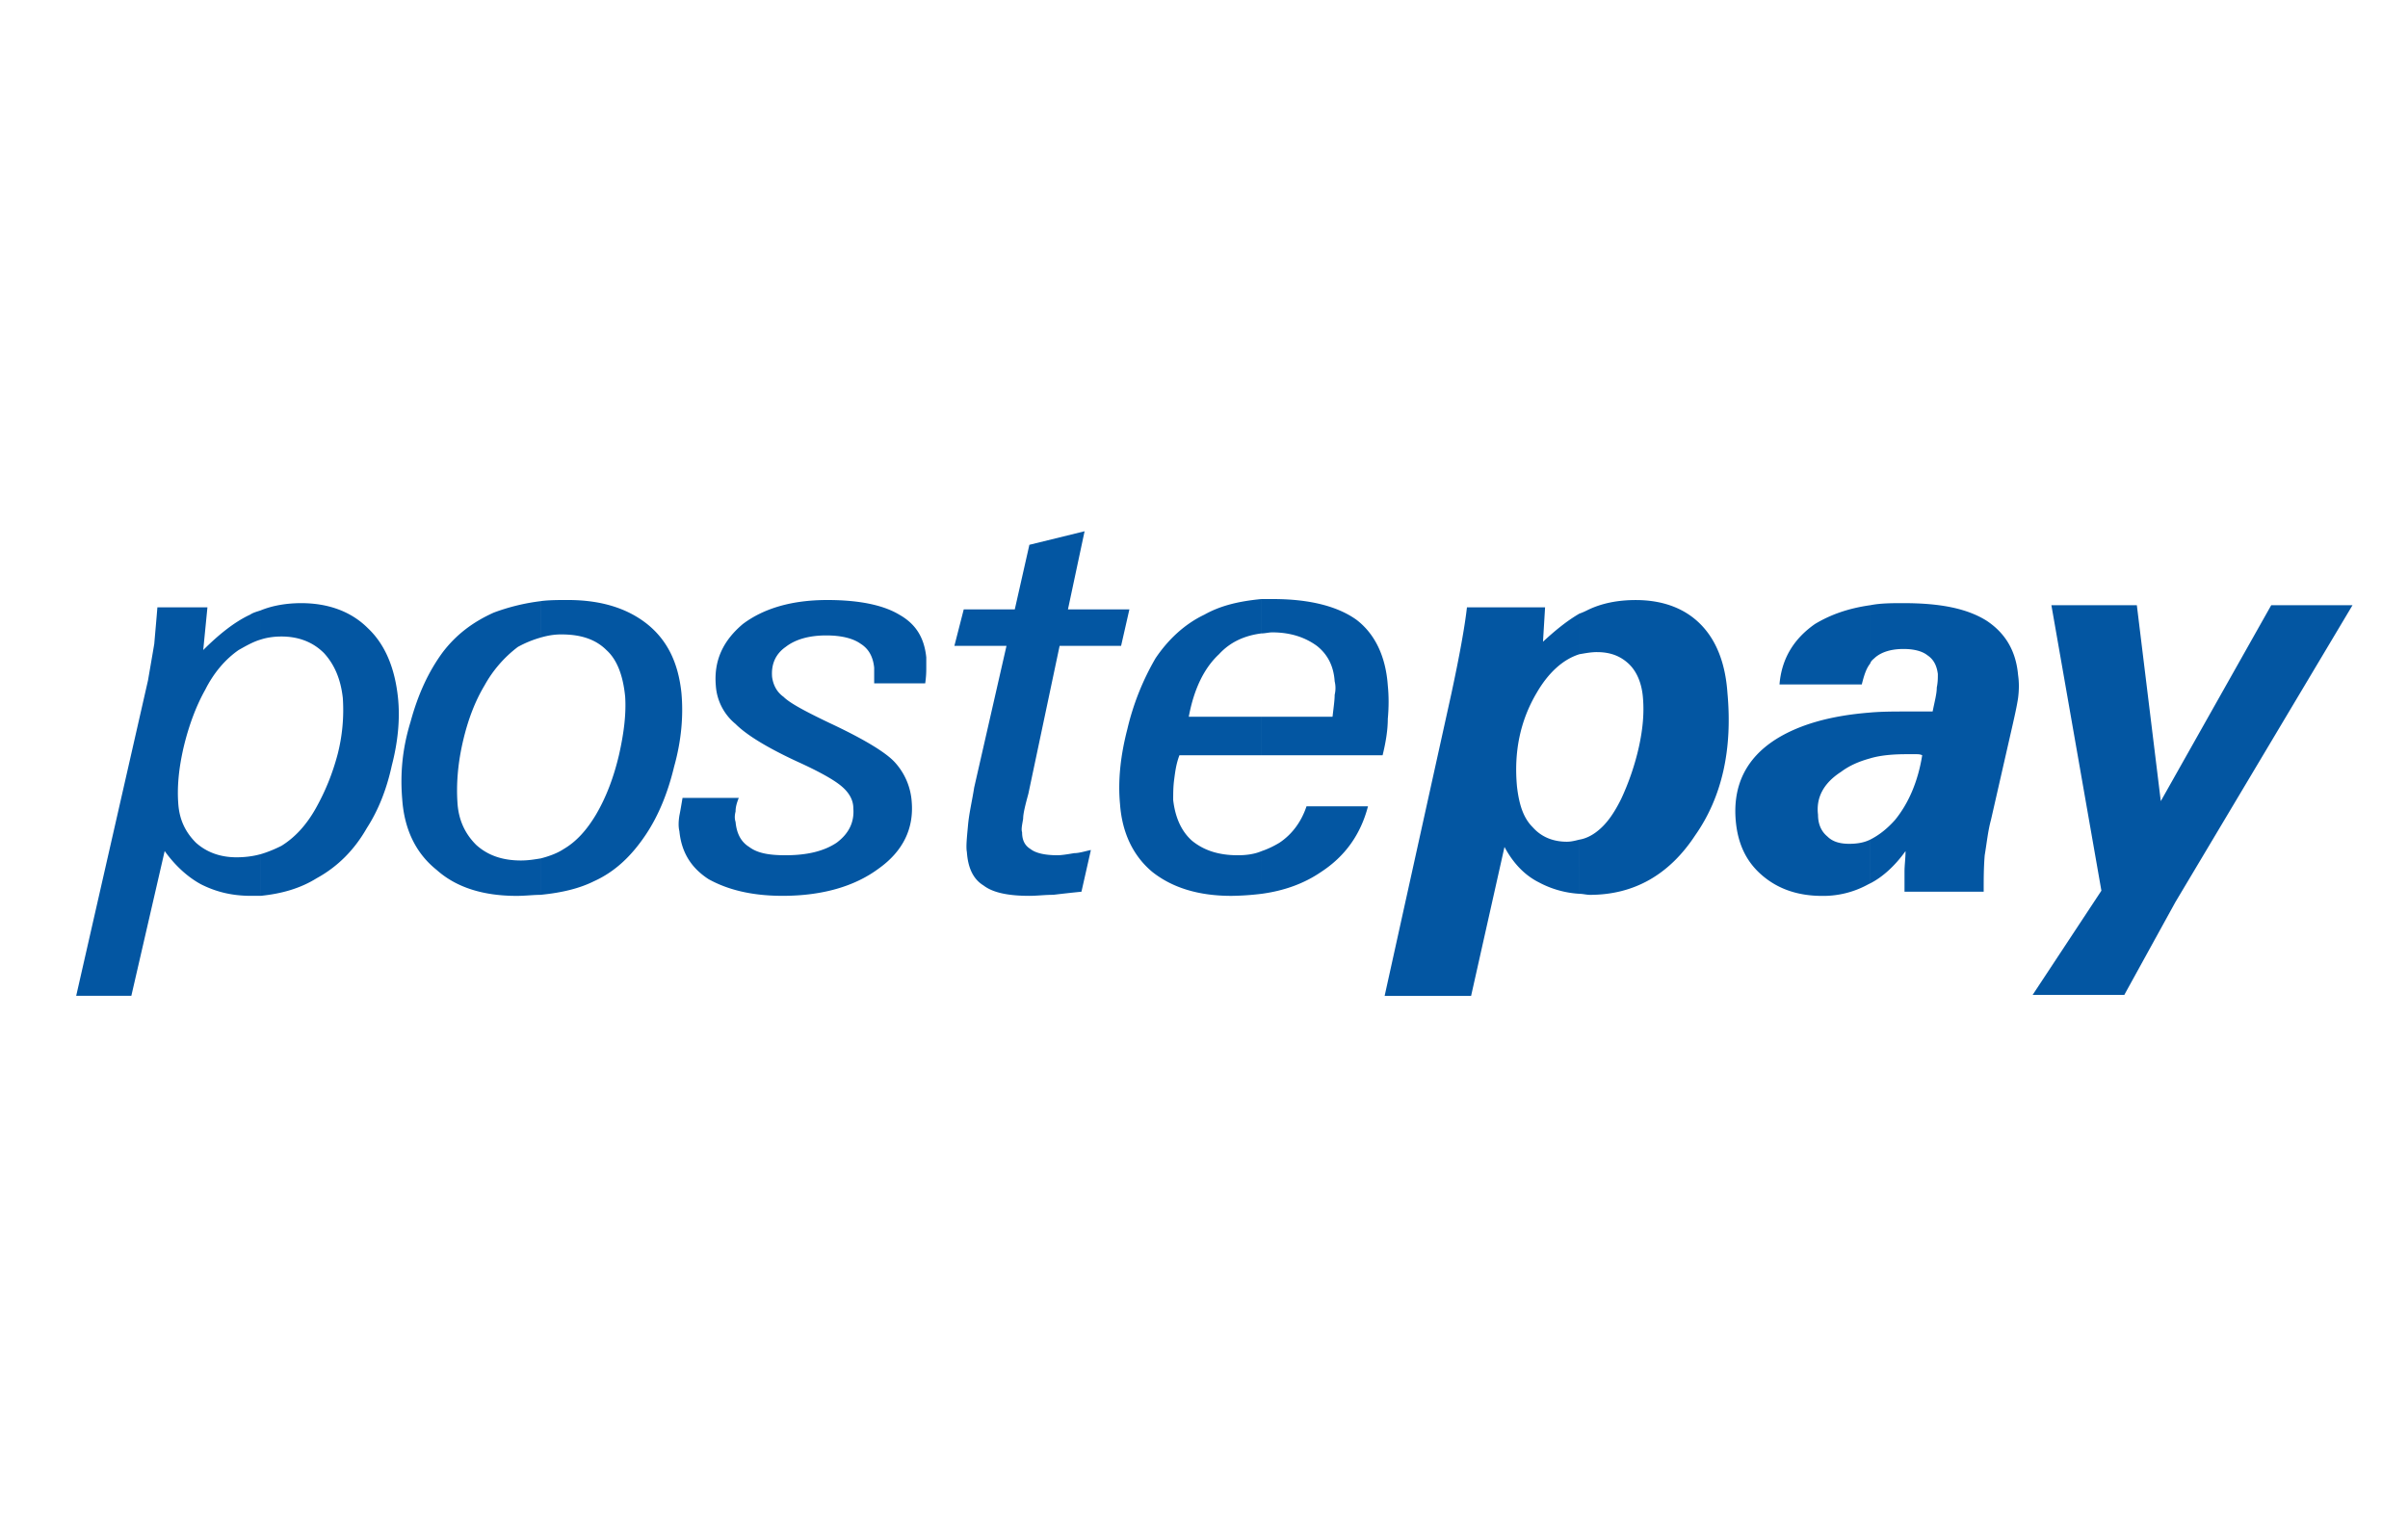 <svg xmlns="http://www.w3.org/2000/svg" width="132" height="83" viewBox="0 0 132 83">
    <g fill="none" fill-rule="evenodd">
        <path fill="#FFF" d="M0 0h132v83H0z"/>
        <g fill="#0356A2" fill-rule="nonzero">
            <path d="M14.28 33.467c.69-.286 1.486-.401 2.23-.401 1.483 0 2.74.457 3.653 1.37.972.915 1.488 2.228 1.655 3.827.117 1.144 0 2.4-.342 3.712-.286 1.313-.741 2.454-1.371 3.428-.684 1.198-1.597 2.113-2.74 2.74-.914.57-1.94.856-3.084.97v-2.282c.402-.117.8-.286 1.143-.458.743-.457 1.371-1.142 1.885-2.055.513-.915.913-1.884 1.2-2.97a9.738 9.738 0 0 0 .283-3.085c-.114-1.027-.455-1.827-1.027-2.454-.628-.63-1.427-.914-2.34-.914-.401 0-.8.056-1.144.171v-1.599zM4.176 54.596l3.939-17.304c.117-.685.228-1.312.342-1.998.058-.686.117-1.315.171-1.999h2.743l-.23 2.341c.858-.855 1.715-1.543 2.57-1.94.172-.117.401-.172.57-.23v1.6c-.398.114-.797.343-1.2.57-.738.513-1.368 1.258-1.827 2.17-.513.914-.913 1.997-1.197 3.197-.286 1.258-.344 2.226-.286 3.028.056.912.4 1.596.97 2.168.572.513 1.315.8 2.226.8.458 0 .916-.058 1.313-.17v2.283h-.513c-1.083 0-1.94-.228-2.74-.628-.741-.4-1.427-1.03-2-1.828L7.2 54.593H4.175v.003zM87.553 35.75c-.342 0-.628.059-.97.115v-2.227c.17-.058.284-.114.4-.17.798-.401 1.714-.572 2.683-.572 1.486 0 2.685.456 3.54 1.314.858.858 1.372 2.113 1.487 3.768.285 3.084-.286 5.711-1.772 7.824-1.427 2.17-3.368 3.256-5.767 3.256-.17 0-.4-.057-.57-.057V46.03c.343-.056.685-.229.97-.456.514-.4.914-.971 1.313-1.772.4-.856.744-1.827.973-2.854.227-1.028.285-1.885.227-2.627-.056-.857-.342-1.486-.74-1.885-.461-.456-1.033-.685-1.774-.685zm-.97.115c-.916.286-1.715 1.03-2.343 2.113-.914 1.542-1.258 3.257-1.083 5.14.112.972.342 1.715.856 2.226.455.516 1.085.802 1.882.802.23 0 .457-.059.688-.116V49a5.347 5.347 0 0 1-2.228-.628c-.8-.4-1.428-1.085-1.883-1.94l-1.83 8.165h-4.74l3.656-16.56c.455-2.114.741-3.713.856-4.74h4.283l-.114 1.883c.684-.629 1.31-1.142 2-1.543v2.228zM105.37 41.405c-.114-.058-.228-.058-.342-.058h-.514c-.743 0-1.427.058-1.999.228v-2.512c.628-.057 1.371-.057 2.114-.057H105.942c.114-.571.227-.97.227-1.314.059-.286.059-.512.059-.742-.059-.457-.228-.799-.572-1.026-.286-.228-.741-.345-1.313-.345-.686 0-1.2.172-1.542.458-.116.114-.227.17-.285.344v-3.2c.571-.115 1.2-.115 1.827-.115 1.999 0 3.484.285 4.57.972 1.026.686 1.598 1.657 1.713 2.97.058.399.058.8 0 1.256-.059.4-.172.914-.289 1.43l-1.197 5.252c-.171.63-.228 1.257-.344 1.943-.056.684-.056 1.312-.056 1.998h-4.34v-1.085c0-.4.056-.741.056-1.143-.57.799-1.256 1.428-1.94 1.772v-2.4c.457-.23.913-.571 1.37-1.086.742-.913 1.256-2.113 1.484-3.54zm-2.854.171c-.628.172-1.142.4-1.6.742-.971.628-1.368 1.428-1.257 2.342 0 .514.171.914.516 1.2.286.285.684.4 1.2.4.4 0 .799-.058 1.14-.229v2.4l-.116.057a5.1 5.1 0 0 1-2.51.628c-1.371 0-2.457-.4-3.312-1.142-.858-.742-1.313-1.713-1.427-2.97-.172-1.941.57-3.427 2.168-4.455 1.255-.8 2.97-1.313 5.197-1.485v2.512zm0-8.395v3.2c-.228.285-.342.684-.458 1.141h-4.51c.115-1.43.8-2.513 1.942-3.312.854-.514 1.826-.859 3.026-1.03zM111.425 54.541l3.768-5.711-2.741-15.65h4.684l1.313 10.74 6.053-10.74h4.456l-9.71 16.278-2.798 5.083zM30.787 34.78c-.4 0-.744.057-1.142.17v-1.996c.456-.06.97-.06 1.484-.06 1.827 0 3.257.456 4.342 1.314 1.141.914 1.713 2.17 1.882 3.768.117 1.258 0 2.629-.4 4.055-.342 1.428-.856 2.684-1.542 3.712-.8 1.2-1.713 2.056-2.854 2.57-.802.4-1.772.63-2.913.742v-1.996c.455-.115.914-.285 1.256-.513.686-.4 1.258-1.03 1.769-1.885.572-.972.974-2.057 1.258-3.255.286-1.257.4-2.284.344-3.2-.117-1.199-.457-2.055-1.03-2.569-.572-.57-1.37-.856-2.454-.856zm-1.142.171a5.902 5.902 0 0 0-1.257.515 6.71 6.71 0 0 0-1.828 2.113c-.513.857-.916 1.884-1.2 3.14-.285 1.257-.343 2.343-.285 3.257.056 1.026.455 1.77 1.027 2.342.63.571 1.43.856 2.454.856.4 0 .743-.058 1.087-.114v1.998c-.402 0-.857.057-1.315.057-1.827 0-3.311-.455-4.396-1.427-1.143-.914-1.77-2.227-1.884-3.884-.114-1.369 0-2.74.455-4.224.403-1.486.972-2.741 1.771-3.828.742-.97 1.655-1.656 2.799-2.17a11.303 11.303 0 0 1 2.57-.626v1.995h.002zM40.496 43.747c-.115.285-.174.513-.174.74-.056.228-.056.401 0 .573.06.629.288 1.085.743 1.37.455.343 1.085.457 2 .457 1.199 0 2.113-.23 2.797-.687.687-.513.973-1.142.916-1.883 0-.457-.23-.857-.632-1.2-.398-.344-1.197-.8-2.454-1.37-1.599-.744-2.74-1.428-3.37-2.056a2.967 2.967 0 0 1-1.083-2.114c-.114-1.371.4-2.456 1.486-3.37 1.143-.857 2.685-1.313 4.626-1.313 1.77 0 3.084.286 3.939.8.914.514 1.371 1.256 1.486 2.341v.572c0 .17 0 .455-.059.857H47.92v-.458-.399c-.056-.572-.284-1.03-.741-1.313-.398-.286-1.03-.458-1.885-.458-.97 0-1.713.23-2.226.63-.57.399-.8.97-.743 1.655.058.4.23.8.63 1.084.342.344 1.2.8 2.512 1.428 1.828.857 3.085 1.6 3.598 2.171a3.57 3.57 0 0 1 .914 2.168c.114 1.429-.455 2.684-1.827 3.656-1.313.97-3.085 1.484-5.256 1.484-1.713 0-3.026-.344-4.054-.914-.972-.63-1.486-1.486-1.599-2.627-.056-.23-.056-.514 0-.858.058-.285.114-.627.172-.97h3.083v.004h-.001zM59.282 48.886a79.65 79.65 0 0 0-1.541.17c-.455 0-.914.057-1.313.057-1.141 0-1.997-.169-2.513-.569-.569-.344-.855-.973-.913-1.83-.056-.283 0-.799.058-1.427.056-.685.228-1.369.342-2.113l1.771-7.766h-2.856l.513-2h2.798l.8-3.54 3.026-.743-.912 4.284h3.368l-.455 1.999h-3.37l-1.713 8.11c-.171.626-.286 1.084-.286 1.369-.058.343-.114.572-.058.741 0 .458.172.743.458.916.285.228.8.343 1.485.343.228 0 .572-.057.914-.115.284 0 .628-.116.914-.172l-.517 2.286zM69.164 39.292h3.882c.059-.514.117-.913.117-1.2a1.59 1.59 0 0 0 0-.741c-.058-.858-.4-1.486-.972-1.94-.628-.458-1.427-.743-2.454-.743-.172 0-.4.057-.572.057v-1.883h.628c1.999 0 3.54.399 4.57 1.14.97.743 1.596 1.943 1.712 3.599.059.57.059 1.198 0 1.828 0 .628-.116 1.31-.285 1.998h-6.625v-2.115zm0 9.708v-2.342c.342-.113.686-.285.97-.456.686-.456 1.2-1.141 1.485-1.997h3.37c-.4 1.54-1.255 2.74-2.57 3.597-.915.627-2 1.028-3.255 1.198zm-3.998-9.708h3.998v2.114h-4.511c-.172.456-.228.857-.286 1.314-.056.399-.056.799-.056 1.14.114.973.455 1.714 1.027 2.227.628.514 1.427.8 2.513.8.455 0 .91-.056 1.313-.229V49a15.07 15.07 0 0 1-1.658.114c-1.827 0-3.254-.455-4.34-1.313-1.026-.856-1.654-2.112-1.769-3.712-.116-1.2 0-2.568.4-4.112a14.169 14.169 0 0 1 1.542-3.883c.686-1.025 1.599-1.883 2.683-2.397.916-.515 1.943-.742 3.142-.857v1.883c-.913.115-1.713.457-2.34 1.142-.802.743-1.372 1.886-1.658 3.427z"/>
        </g>
    </g>
</svg>
